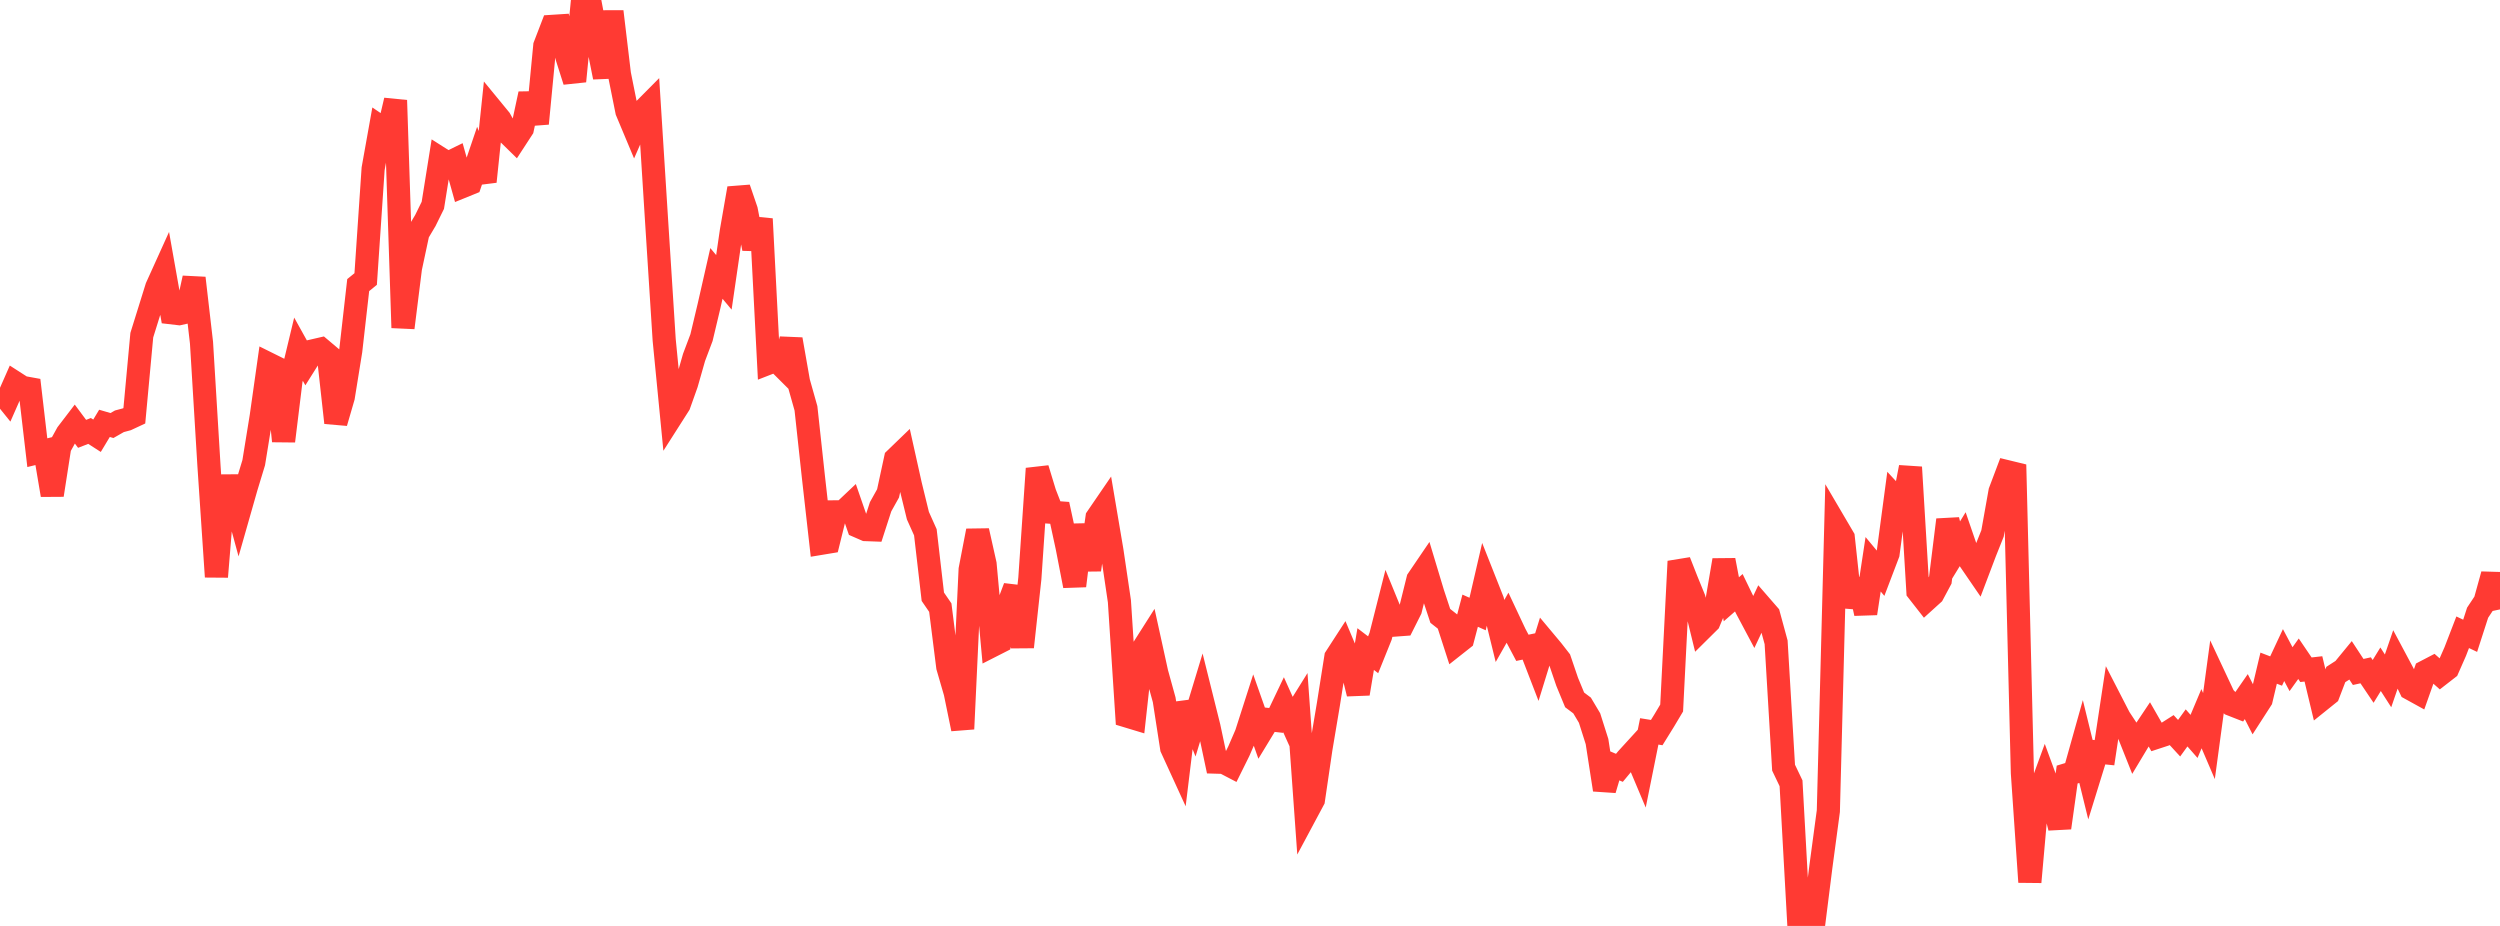 <?xml version="1.0" standalone="no"?>
<!DOCTYPE svg PUBLIC "-//W3C//DTD SVG 1.1//EN" "http://www.w3.org/Graphics/SVG/1.1/DTD/svg11.dtd">

<svg width="135" height="50" viewBox="0 0 135 50" preserveAspectRatio="none" 
  xmlns="http://www.w3.org/2000/svg"
  xmlns:xlink="http://www.w3.org/1999/xlink">


<polyline points="0.0, 21.075 0.403, 21.575 0.806, 20.661 1.209, 20.92 1.612, 20.993 2.015, 24.445 2.418, 24.346 2.821, 26.732 3.224, 24.144 3.627, 23.413 4.03, 22.886 4.433, 23.428 4.836, 23.271 5.239, 23.531 5.642, 22.861 6.045, 22.979 6.448, 22.749 6.851, 22.641 7.254, 22.453 7.657, 18.099 8.06, 16.807 8.463, 15.511 8.866, 14.621 9.269, 16.891 9.672, 16.938 10.075, 16.848 10.478, 15.016 10.881, 18.505 11.284, 25.145 11.687, 31.146 12.09, 26.24 12.493, 26.237 12.896, 27.717 13.299, 26.304 13.701, 24.983 14.104, 22.501 14.507, 19.652 14.91, 19.852 15.313, 23.819 15.716, 20.535 16.119, 18.856 16.522, 19.581 16.925, 18.94 17.328, 18.847 17.731, 19.187 18.134, 22.826 18.537, 21.44 18.94, 18.943 19.343, 15.395 19.746, 15.068 20.149, 9.112 20.552, 6.86 20.955, 7.133 21.358, 5.419 21.761, 17.698 22.164, 14.476 22.567, 12.587 22.97, 11.906 23.373, 11.088 23.776, 8.563 24.179, 8.819 24.582, 8.622 24.985, 10.067 25.388, 9.903 25.791, 8.715 26.194, 9.805 26.597, 5.954 27.0, 6.445 27.403, 7.172 27.806, 7.567 28.209, 6.948 28.612, 5.069 29.015, 6.672 29.418, 2.473 29.821, 1.424 30.224, 1.398 30.627, 3.118 31.03, 4.386 31.433, 0.247 31.836, 0.0 32.239, 2.147 32.642, 4.171 33.045, 0.624 33.448, 4.001 33.851, 6.008 34.254, 6.97 34.657, 6.052 35.06, 5.646 35.463, 12.038 35.866, 18.354 36.269, 22.48 36.672, 21.848 37.075, 20.715 37.478, 19.301 37.881, 18.231 38.284, 16.538 38.687, 14.765 39.09, 15.247 39.493, 12.484 39.896, 10.171 40.299, 11.351 40.701, 13.427 41.104, 11.821 41.507, 19.606 41.91, 19.449 42.313, 19.851 42.716, 18.325 43.119, 20.621 43.522, 22.05 43.925, 25.762 44.328, 29.34 44.731, 29.273 45.134, 27.64 45.537, 27.637 45.94, 27.256 46.343, 28.421 46.746, 28.597 47.149, 28.612 47.552, 27.365 47.955, 26.643 48.358, 24.775 48.761, 24.386 49.164, 26.197 49.567, 27.845 49.97, 28.744 50.373, 32.224 50.776, 32.811 51.179, 36.01 51.582, 37.399 51.985, 39.362 52.388, 30.751 52.791, 28.662 53.194, 30.463 53.597, 34.856 54.0, 34.651 54.403, 32.777 54.806, 31.707 55.209, 34.938 55.612, 31.233 56.015, 25.305 56.418, 26.628 56.821, 27.665 57.224, 27.694 57.627, 29.558 58.03, 31.636 58.433, 28.347 58.836, 30.77 59.239, 27.952 59.642, 27.363 60.045, 29.744 60.448, 32.466 60.851, 38.664 61.254, 38.786 61.657, 35.127 62.06, 34.493 62.463, 36.33 62.866, 37.789 63.269, 40.39 63.672, 41.269 64.075, 37.957 64.478, 38.965 64.881, 37.636 65.284, 39.254 65.687, 41.155 66.09, 41.167 66.493, 41.377 66.896, 40.564 67.299, 39.632 67.701, 38.378 68.104, 39.521 68.507, 38.858 68.91, 38.903 69.313, 38.058 69.716, 38.955 70.119, 38.308 70.522, 43.943 70.925, 43.19 71.328, 40.443 71.731, 38.045 72.134, 35.494 72.537, 34.872 72.94, 35.831 73.343, 37.458 73.746, 35.05 74.149, 35.358 74.552, 34.358 74.955, 32.766 75.358, 33.751 75.761, 33.721 76.164, 32.919 76.567, 31.294 76.97, 30.701 77.373, 32.038 77.776, 33.257 78.179, 33.575 78.582, 34.823 78.985, 34.505 79.388, 32.978 79.791, 33.157 80.194, 31.414 80.597, 32.432 81.0, 34.073 81.403, 33.363 81.806, 34.22 82.209, 34.982 82.612, 34.897 83.015, 35.942 83.418, 34.635 83.821, 35.117 84.224, 35.635 84.627, 36.818 85.03, 37.794 85.433, 38.097 85.836, 38.774 86.239, 40.044 86.642, 42.647 87.045, 41.292 87.448, 41.463 87.851, 40.978 88.254, 40.537 88.657, 41.494 89.06, 39.495 89.463, 39.56 89.866, 38.91 90.269, 38.234 90.672, 30.315 91.075, 31.341 91.478, 32.329 91.881, 33.974 92.284, 33.575 92.687, 32.612 93.09, 30.249 93.493, 32.361 93.896, 32.008 94.299, 32.84 94.701, 33.596 95.104, 32.739 95.507, 33.203 95.91, 34.684 96.313, 41.454 96.716, 42.297 97.119, 49.583 97.522, 49.612 97.925, 50.0 98.328, 46.8 98.731, 43.796 99.134, 28.348 99.537, 29.034 99.94, 32.774 100.343, 31.294 100.746, 33.125 101.149, 30.471 101.552, 30.956 101.955, 29.898 102.358, 26.878 102.761, 27.314 103.164, 25.231 103.567, 31.928 103.97, 32.443 104.373, 32.078 104.776, 31.324 105.179, 28.071 105.582, 29.776 105.985, 29.118 106.388, 30.29 106.791, 30.878 107.194, 29.814 107.597, 28.806 108.0, 26.545 108.403, 25.476 108.806, 25.574 109.209, 41.739 109.612, 47.63 110.015, 43.087 110.418, 41.987 110.821, 43.087 111.224, 44.701 111.627, 41.826 112.03, 41.704 112.433, 40.266 112.836, 41.908 113.239, 40.605 113.642, 40.646 114.045, 37.979 114.448, 38.762 114.851, 39.373 115.254, 40.385 115.657, 39.713 116.06, 39.109 116.463, 39.813 116.866, 39.681 117.269, 39.424 117.672, 39.863 118.075, 39.306 118.478, 39.766 118.881, 38.808 119.284, 39.748 119.687, 36.769 120.09, 37.628 120.493, 38.041 120.896, 38.199 121.299, 37.617 121.701, 38.403 122.104, 37.778 122.507, 36.081 122.91, 36.236 123.313, 35.374 123.716, 36.135 124.119, 35.572 124.522, 36.166 124.925, 36.12 125.328, 37.801 125.731, 37.477 126.134, 36.423 126.537, 36.164 126.94, 35.673 127.343, 36.286 127.746, 36.197 128.149, 36.796 128.552, 36.139 128.955, 36.767 129.358, 35.593 129.761, 36.348 130.164, 37.186 130.567, 37.408 130.97, 36.27 131.373, 36.06 131.776, 36.416 132.179, 36.103 132.582, 35.187 132.985, 34.142 133.388, 34.333 133.791, 33.086 134.194, 32.478 134.597, 31.023 135.0, 32.907" fill="none" stroke="#ff3a33" stroke-width="1.25"/>

</svg>